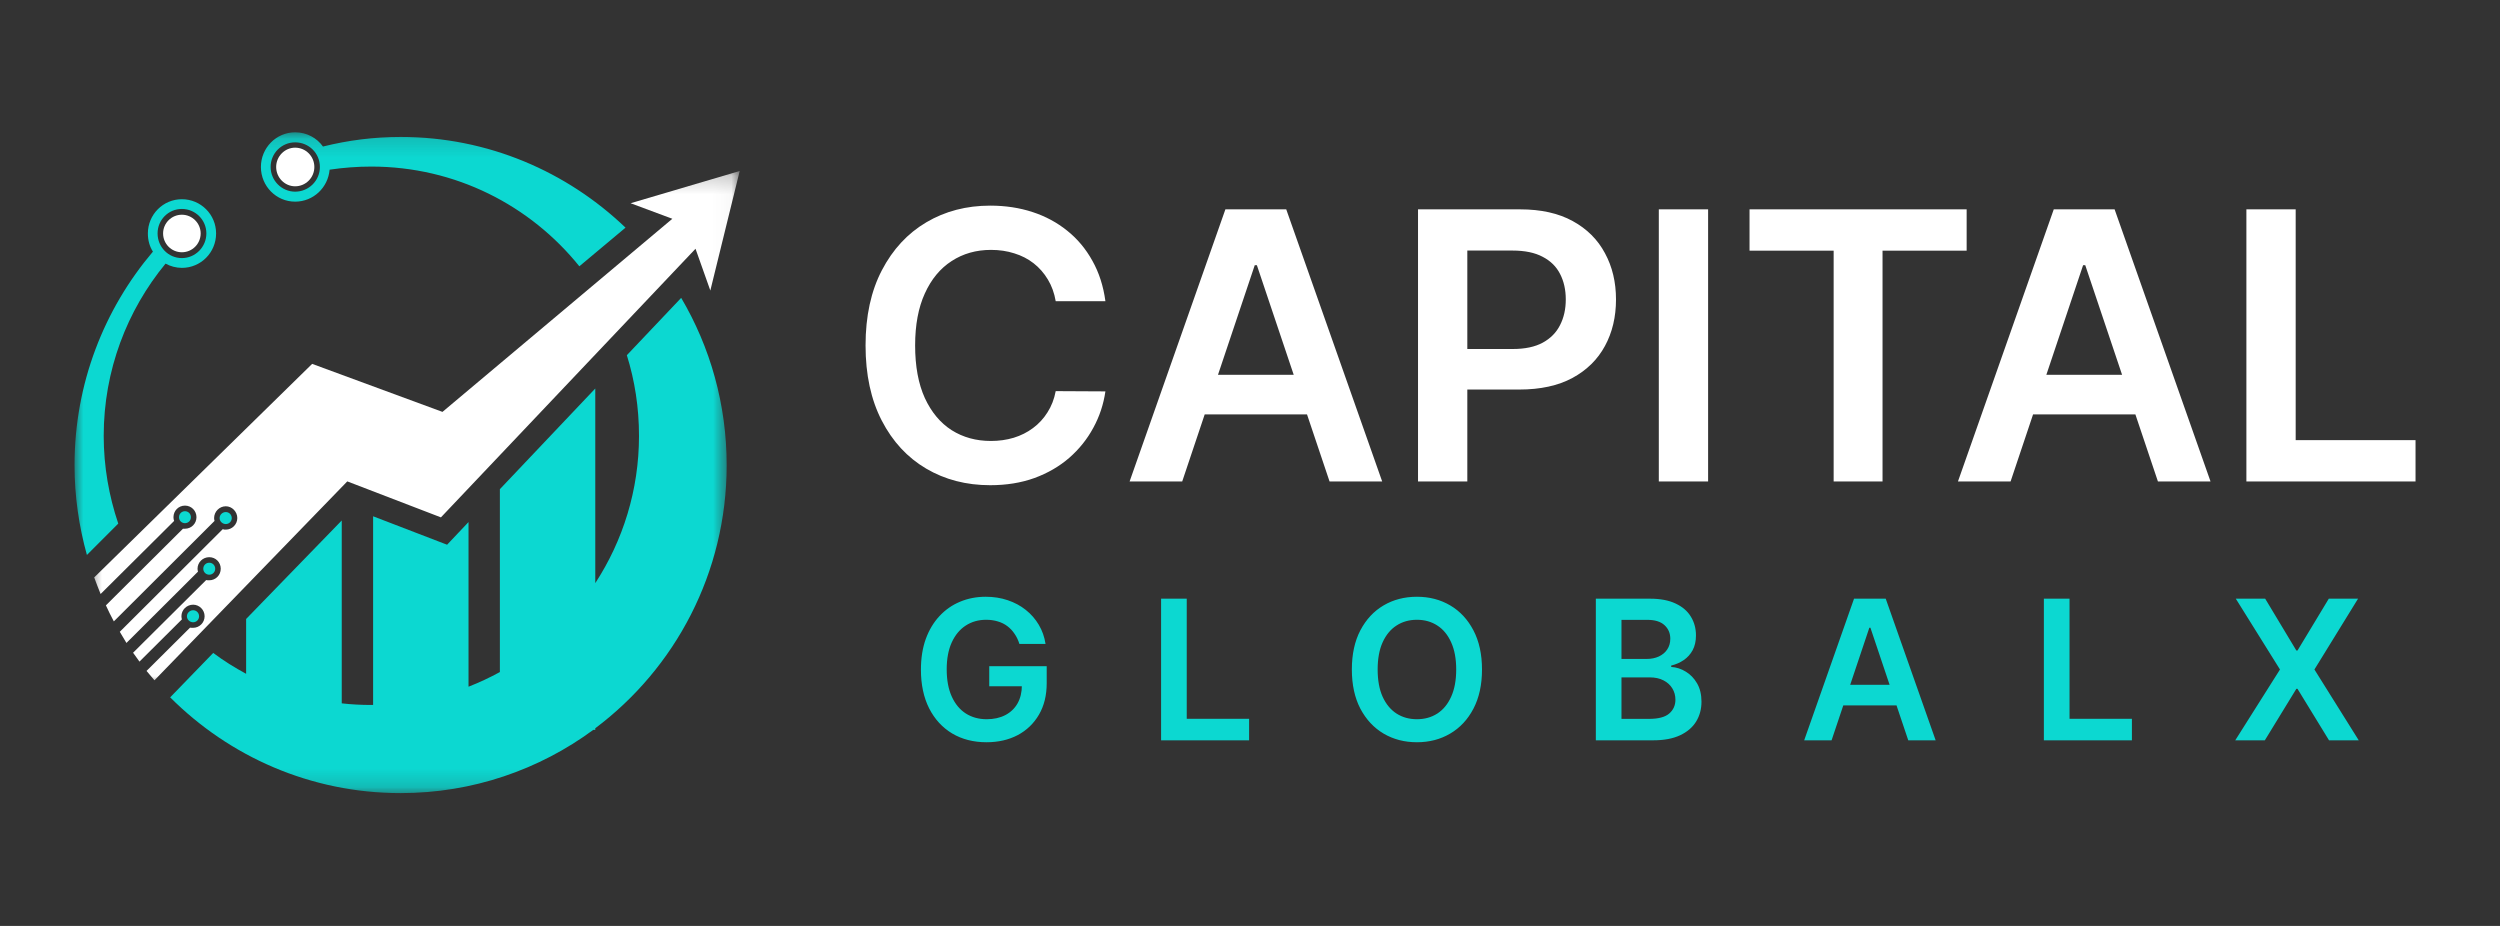 <svg width="135" height="50" viewBox="0 0 135 50" fill="none" xmlns="http://www.w3.org/2000/svg">
<rect x="0" y="0" width="135" height="50" fill="#333333" stroke="none"/>
<mask id="mask0_26_2" style="mask-type:luminance" maskUnits="userSpaceOnUse" x="4" y="7" width="36" height="36">
<path d="M4 7.147H39.348V42.83H4V7.147Z" fill="white"/>
</mask>
<g mask="url(#mask0_26_2)">
<path fill-rule="evenodd" clip-rule="evenodd" d="M21.638 7.395C26.349 7.395 30.618 9.269 33.779 12.293L31.285 14.38C28.639 11.094 24.596 8.995 20.053 8.995C19.29 8.995 18.538 9.053 17.799 9.163C17.715 10.134 16.917 10.889 15.937 10.889C14.913 10.889 14.089 10.049 14.089 9.016C14.089 7.987 14.913 7.145 15.937 7.145C16.559 7.145 17.107 7.444 17.441 7.913C18.788 7.577 20.184 7.395 21.638 7.395ZM25.3 28.191V37.082C25.884 36.853 26.445 36.591 26.993 36.291V26.416L32.145 20.979V31.489C33.636 29.2 34.506 26.465 34.506 23.537C34.506 22.012 34.28 20.561 33.85 19.181L36.784 16.085C38.346 18.735 39.24 21.819 39.24 25.119C39.24 30.939 36.449 36.099 32.145 39.325V39.412H32.038C29.128 41.557 25.527 42.828 21.638 42.828C16.773 42.828 12.384 40.851 9.189 37.657L11.514 35.258C12.075 35.68 12.671 36.05 13.291 36.386V33.424L18.454 28.106V37.981C18.979 38.042 19.516 38.068 20.053 38.068C20.088 38.068 20.112 38.068 20.148 38.068V27.879L24.143 29.415L25.3 28.191ZM4.693 29.968C4.263 28.417 4.025 26.801 4.025 25.119C4.025 20.715 5.622 16.697 8.258 13.588C8.08 13.314 7.985 12.977 7.985 12.605C7.985 11.586 8.807 10.758 9.821 10.758C10.845 10.758 11.669 11.586 11.669 12.605C11.669 13.637 10.845 14.465 9.821 14.465C9.511 14.465 9.201 14.38 8.939 14.236C6.863 16.758 5.6 19.997 5.6 23.537C5.6 25.191 5.885 26.789 6.386 28.274L4.693 29.968ZM15.937 7.687C16.678 7.687 17.274 8.272 17.274 9.016C17.274 9.75 16.678 10.35 15.937 10.35C15.212 10.35 14.614 9.75 14.614 9.016C14.614 8.272 15.212 7.687 15.937 7.687ZM9.821 11.283C10.548 11.283 11.144 11.873 11.144 12.605C11.144 13.338 10.548 13.937 9.821 13.937C9.092 13.937 8.509 13.338 8.509 12.605C8.509 11.873 9.092 11.283 9.821 11.283Z" fill="#0CD8D1"/>
</g>
<path fill-rule="evenodd" clip-rule="evenodd" d="M15.937 7.974C16.51 7.974 16.975 8.44 16.975 9.017C16.975 9.594 16.51 10.06 15.937 10.06C15.378 10.06 14.913 9.594 14.913 9.017C14.913 8.44 15.378 7.974 15.937 7.974Z" fill="white"/>
<path fill-rule="evenodd" clip-rule="evenodd" d="M9.821 11.595C10.381 11.595 10.835 12.053 10.835 12.605C10.835 13.167 10.381 13.622 9.821 13.622C9.26 13.622 8.807 13.167 8.807 12.605C8.807 12.053 9.26 11.595 9.821 11.595Z" fill="white"/>
<mask id="mask1_26_2" style="mask-type:luminance" maskUnits="userSpaceOnUse" x="4" y="9" width="36" height="28">
<path d="M4.712 9.205H39.968V36.99H4.712V9.205Z" fill="white"/>
</mask>
<g mask="url(#mask1_26_2)">
<path fill-rule="evenodd" clip-rule="evenodd" d="M36.306 11.814L23.893 22.242L16.856 19.649L5.087 31.181C5.194 31.478 5.313 31.78 5.432 32.077L9.403 28.13C9.379 28.07 9.367 27.999 9.367 27.928C9.367 27.58 9.642 27.303 9.989 27.303C10.334 27.303 10.609 27.58 10.609 27.928C10.609 28.274 10.334 28.551 9.989 28.551C9.951 28.551 9.916 28.551 9.88 28.551L5.719 32.69C5.849 32.978 5.994 33.268 6.147 33.555L11.585 28.13C11.574 28.082 11.562 28.036 11.562 27.975C11.562 27.629 11.847 27.339 12.194 27.339C12.528 27.339 12.814 27.629 12.814 27.975C12.814 28.322 12.528 28.6 12.194 28.6C12.134 28.6 12.086 28.6 12.027 28.576L6.469 34.117C6.588 34.321 6.709 34.516 6.828 34.719L10.692 30.867C10.678 30.818 10.667 30.772 10.667 30.711C10.667 30.362 10.954 30.088 11.3 30.088C11.645 30.088 11.92 30.362 11.92 30.711C11.92 31.059 11.645 31.335 11.3 31.335C11.239 31.335 11.191 31.335 11.132 31.324L7.186 35.247C7.305 35.402 7.412 35.57 7.531 35.727L9.821 33.448C9.809 33.387 9.797 33.338 9.797 33.277C9.797 32.931 10.084 32.653 10.429 32.653C10.762 32.653 11.049 32.931 11.049 33.277C11.049 33.628 10.762 33.902 10.429 33.902C10.369 33.902 10.322 33.902 10.262 33.893L7.913 36.23C8.056 36.397 8.199 36.568 8.341 36.736L18.753 25.995L23.81 27.938L37.558 13.433L38.358 15.689L39.944 9.233L34.052 10.974L36.306 11.814Z" fill="white"/>
</g>
<path fill-rule="evenodd" clip-rule="evenodd" d="M9.987 28.252C10.167 28.252 10.31 28.109 10.31 27.931C10.31 27.748 10.167 27.605 9.987 27.605C9.809 27.605 9.665 27.748 9.665 27.931C9.665 28.109 9.809 28.252 9.987 28.252Z" fill="#0CD8D1"/>
<path fill-rule="evenodd" clip-rule="evenodd" d="M12.194 28.299C12.372 28.299 12.515 28.155 12.515 27.977C12.515 27.795 12.372 27.651 12.194 27.651C12.015 27.651 11.859 27.795 11.859 27.977C11.859 28.155 12.015 28.299 12.194 28.299Z" fill="#0CD8D1"/>
<path fill-rule="evenodd" clip-rule="evenodd" d="M11.3 31.034C11.479 31.034 11.621 30.891 11.621 30.711C11.621 30.53 11.479 30.387 11.3 30.387C11.12 30.387 10.977 30.53 10.977 30.711C10.977 30.891 11.12 31.034 11.3 31.034Z" fill="#0CD8D1"/>
<path fill-rule="evenodd" clip-rule="evenodd" d="M10.429 33.603C10.609 33.603 10.751 33.457 10.751 33.279C10.751 33.099 10.609 32.953 10.429 32.953C10.25 32.953 10.094 33.099 10.094 33.279C10.094 33.457 10.25 33.603 10.429 33.603Z" fill="#0CD8D1"/>
<path d="M59.692 16.263H57.008C56.932 15.823 56.791 15.433 56.585 15.094C56.379 14.749 56.123 14.457 55.817 14.218C55.511 13.979 55.162 13.8 54.77 13.68C54.382 13.556 53.964 13.494 53.514 13.494C52.715 13.494 52.007 13.695 51.39 14.096C50.773 14.493 50.29 15.077 49.941 15.847C49.591 16.613 49.417 17.548 49.417 18.653C49.417 19.777 49.591 20.724 49.941 21.494C50.295 22.259 50.778 22.838 51.39 23.23C52.007 23.618 52.713 23.812 53.507 23.812C53.947 23.812 54.358 23.754 54.741 23.639C55.128 23.52 55.475 23.345 55.781 23.116C56.092 22.886 56.353 22.604 56.563 22.269C56.779 21.934 56.927 21.551 57.008 21.121L59.692 21.135C59.591 21.834 59.374 22.489 59.039 23.101C58.709 23.713 58.276 24.254 57.74 24.723C57.204 25.187 56.578 25.55 55.86 25.813C55.143 26.072 54.346 26.201 53.471 26.201C52.179 26.201 51.026 25.902 50.012 25.304C48.998 24.706 48.199 23.843 47.616 22.714C47.032 21.585 46.74 20.231 46.74 18.653C46.74 17.069 47.035 15.716 47.623 14.591C48.211 13.463 49.013 12.599 50.027 12.001C51.041 11.403 52.189 11.104 53.471 11.104C54.289 11.104 55.049 11.219 55.752 11.449C56.456 11.678 57.082 12.016 57.632 12.46C58.182 12.9 58.635 13.441 58.989 14.082C59.347 14.718 59.582 15.445 59.692 16.263ZM63.839 26H60.998L66.171 11.305H69.457L74.638 26H71.796L67.871 14.319H67.757L63.839 26ZM63.932 20.238H71.681V22.377H63.932V20.238ZM76.573 26V11.305H82.084C83.213 11.305 84.16 11.516 84.925 11.937C85.695 12.358 86.276 12.936 86.668 13.673C87.066 14.405 87.264 15.237 87.264 16.17C87.264 17.112 87.066 17.949 86.668 18.681C86.272 19.413 85.686 19.99 84.911 20.41C84.136 20.827 83.181 21.035 82.048 21.035H78.396V18.846H81.689C82.349 18.846 82.89 18.732 83.311 18.502C83.731 18.272 84.042 17.957 84.243 17.555C84.449 17.153 84.552 16.691 84.552 16.17C84.552 15.649 84.449 15.189 84.243 14.792C84.042 14.395 83.729 14.087 83.303 13.867C82.882 13.642 82.34 13.53 81.675 13.53H79.235V26H76.573ZM92.238 11.305V26H89.576V11.305H92.238ZM94.475 13.537V11.305H106.199V13.537H101.657V26H99.017V13.537H94.475ZM108.571 26H105.729L110.903 11.305H114.189L119.369 26H116.528L112.603 14.319H112.488L108.571 26ZM108.664 20.238H116.413V22.377H108.664V20.238ZM121.305 26V11.305H123.967V23.768H130.439V26H121.305Z" fill="white"/>
<path d="M55.047 34.771C54.985 34.57 54.899 34.389 54.789 34.23C54.682 34.068 54.553 33.93 54.401 33.815C54.252 33.701 54.08 33.615 53.886 33.558C53.691 33.498 53.48 33.468 53.251 33.468C52.84 33.468 52.474 33.571 52.153 33.778C51.832 33.985 51.579 34.288 51.395 34.689C51.213 35.087 51.122 35.573 51.122 36.145C51.122 36.723 51.213 37.212 51.395 37.613C51.577 38.014 51.829 38.319 52.153 38.528C52.477 38.734 52.852 38.838 53.281 38.838C53.669 38.838 54.005 38.763 54.289 38.614C54.575 38.464 54.796 38.253 54.95 37.979C55.104 37.703 55.181 37.379 55.181 37.008L55.495 37.057H53.419V35.974H56.522V36.892C56.522 37.547 56.383 38.113 56.104 38.591C55.825 39.069 55.442 39.438 54.954 39.697C54.466 39.953 53.906 40.081 53.273 40.081C52.569 40.081 51.95 39.923 51.417 39.607C50.887 39.288 50.473 38.837 50.174 38.252C49.878 37.664 49.73 36.967 49.73 36.16C49.73 35.543 49.817 34.992 49.991 34.506C50.168 34.021 50.414 33.609 50.73 33.27C51.046 32.929 51.417 32.67 51.843 32.493C52.269 32.314 52.732 32.225 53.232 32.225C53.655 32.225 54.05 32.287 54.416 32.411C54.782 32.533 55.107 32.708 55.391 32.934C55.677 33.161 55.912 33.429 56.096 33.741C56.281 34.052 56.401 34.395 56.459 34.771H55.047ZM62.699 39.977V32.329H64.084V38.815H67.452V39.977H62.699ZM80.028 36.153C80.028 36.977 79.873 37.683 79.565 38.27C79.258 38.855 78.84 39.303 78.31 39.614C77.782 39.926 77.183 40.081 76.514 40.081C75.844 40.081 75.244 39.926 74.714 39.614C74.186 39.301 73.768 38.852 73.459 38.267C73.153 37.679 73 36.974 73 36.153C73 35.329 73.153 34.624 73.459 34.039C73.768 33.452 74.186 33.002 74.714 32.691C75.244 32.38 75.844 32.225 76.514 32.225C77.183 32.225 77.782 32.38 78.31 32.691C78.84 33.002 79.258 33.452 79.565 34.039C79.873 34.624 80.028 35.329 80.028 36.153ZM78.635 36.153C78.635 35.573 78.544 35.084 78.362 34.685C78.183 34.285 77.934 33.982 77.615 33.778C77.297 33.571 76.93 33.468 76.514 33.468C76.098 33.468 75.731 33.571 75.412 33.778C75.094 33.982 74.843 34.285 74.662 34.685C74.482 35.084 74.393 35.573 74.393 36.153C74.393 36.733 74.482 37.223 74.662 37.624C74.843 38.023 75.094 38.325 75.412 38.532C75.731 38.736 76.098 38.838 76.514 38.838C76.93 38.838 77.297 38.736 77.615 38.532C77.934 38.325 78.183 38.023 78.362 37.624C78.544 37.223 78.635 36.733 78.635 36.153ZM86.175 39.977V32.329H89.102C89.655 32.329 90.114 32.416 90.48 32.59C90.849 32.762 91.124 32.998 91.305 33.296C91.49 33.595 91.582 33.934 91.582 34.312C91.582 34.623 91.522 34.889 91.403 35.111C91.283 35.33 91.122 35.508 90.921 35.645C90.719 35.782 90.494 35.88 90.245 35.94V36.015C90.516 36.03 90.776 36.113 91.025 36.265C91.277 36.414 91.482 36.626 91.641 36.9C91.801 37.174 91.88 37.505 91.88 37.893C91.88 38.289 91.785 38.645 91.593 38.961C91.401 39.275 91.112 39.522 90.727 39.704C90.341 39.886 89.855 39.977 89.27 39.977H86.175ZM87.56 38.819H89.05C89.553 38.819 89.915 38.723 90.137 38.532C90.361 38.337 90.473 38.089 90.473 37.785C90.473 37.558 90.417 37.354 90.305 37.172C90.193 36.988 90.033 36.844 89.827 36.739C89.62 36.632 89.374 36.579 89.087 36.579H87.56V38.819ZM87.56 35.582H88.93C89.169 35.582 89.385 35.538 89.576 35.451C89.768 35.361 89.919 35.236 90.028 35.074C90.14 34.909 90.196 34.715 90.196 34.491C90.196 34.195 90.092 33.951 89.883 33.759C89.676 33.568 89.369 33.472 88.96 33.472H87.56V35.582ZM98.905 39.977H97.426L100.118 32.329H101.829L104.525 39.977H103.046L101.003 33.898H100.944L98.905 39.977ZM98.953 36.978H102.986V38.091H98.953V36.978ZM110.369 39.977V32.329H111.755V38.815H115.123V39.977H110.369ZM122.32 32.329L124.004 35.13H124.064L125.755 32.329H127.335L124.979 36.153L127.372 39.977H125.767L124.064 37.195H124.004L122.301 39.977H120.703L123.119 36.153L120.733 32.329H122.32Z" fill="#0CD8D1"/>
</svg>
